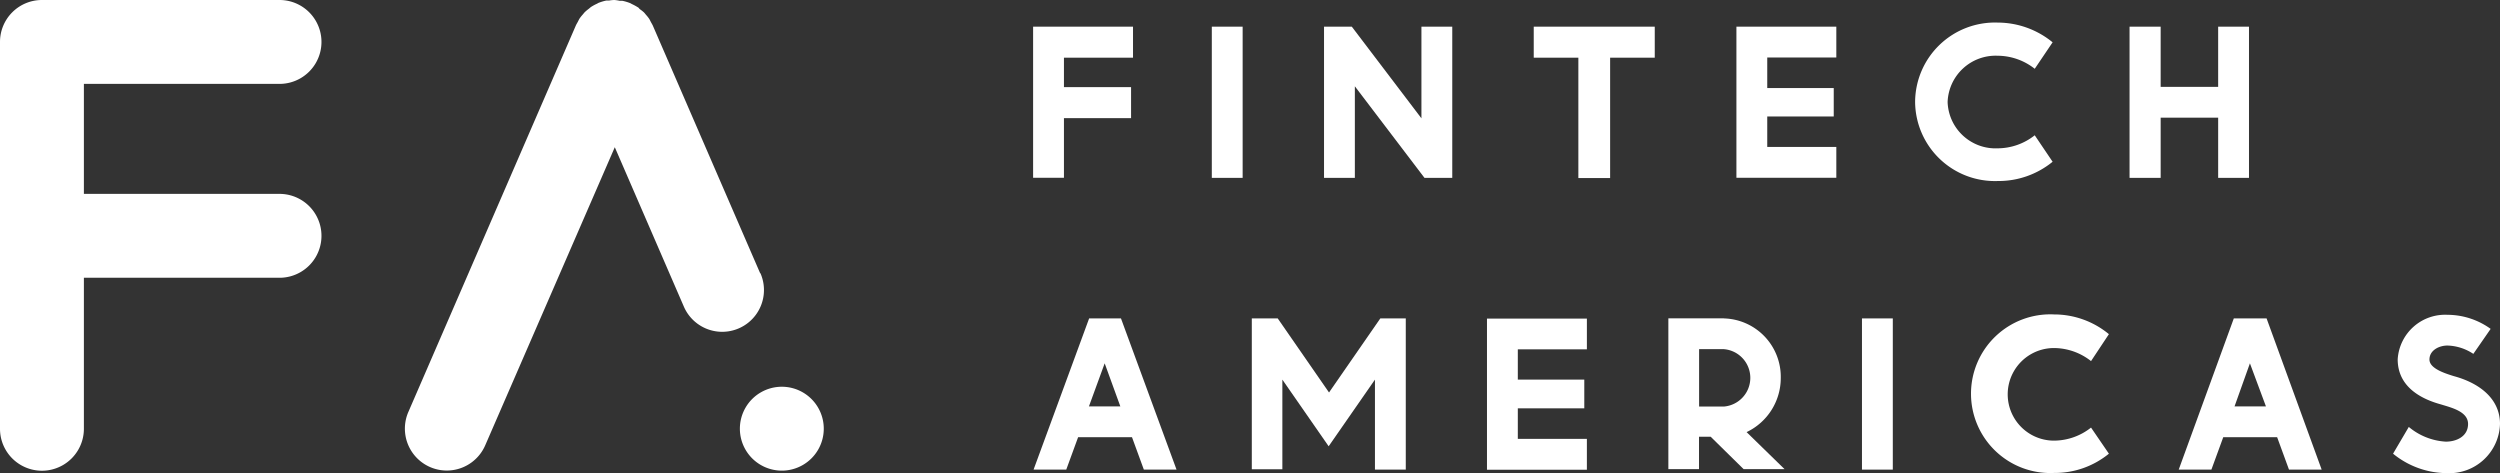 <svg xmlns="http://www.w3.org/2000/svg" viewBox="0 0 270.01 51.12"><rect x="0" y="0" width="270.01" height="51.12" fill="#333333" stroke="none"/><title>logo-fintech-america</title><g id="Capa_1" data-name="Capa 1"><g id="logo"><path d="M115,2.88h7.37V6.23h-7.46V9.41h7.25v3.35h-7.25V19.2h-3.33V2.88Z" style="fill:#fff"/><path d="M134.21,2.88V19.21h-3.33V2.88Z" style="fill:#fff"/><path d="M146,2.88l7.52,9.9V2.88h3.33V19.21h-3l-7.52-9.89v9.89H143V2.88Z" style="fill:#fff"/><path d="M178.72,2.88V6.23H173.9v13h-3.43v-13h-4.82V2.88Z" style="fill:#fff"/><path d="M198.33,2.88V6.21h-7.46v3.3h7.18v3.07h-7.18v3.29h7.46V19.2H187.54V2.88Z" style="fill:#fff"/><path d="M221.69,4.57l-1.93,2.86a6.5,6.5,0,0,0-4-1.41,5.19,5.19,0,0,0-5.41,5,5.18,5.18,0,0,0,5.41,5,6.48,6.48,0,0,0,4-1.41l1.93,2.86a9.22,9.22,0,0,1-5.91,2.08A8.62,8.62,0,0,1,206.84,11a8.62,8.62,0,0,1,8.94-8.56A9.36,9.36,0,0,1,221.69,4.57Z" style="fill:#fff"/><path d="M233.36,2.88v6.5h6.21V2.88h3.33V19.21h-3.33v-6.5h-6.21v6.5H230V2.88Z" style="fill:#fff"/><path d="M121.07,34.39l6,16.33h-3.53l-1.28-3.5h-5.82l-1.28,3.5h-3.53l6-16.33Zm-3.46,9.5H121l-1.69-4.65Z" style="fill:#fff"/><path d="M138,34.39l5.54,8,5.54-8h2.75V50.72h-3.33V41l-5,7.2-5-7.2v9.68H135.2V34.39Z" style="fill:#fff"/><path d="M171.39,34.4v3.33h-7.46V41h7.18V44.1h-7.18v3.3h7.46v3.33H160.6V34.41h10.79Z" style="fill:#fff"/><path d="M186.18,34.39a6.31,6.31,0,0,1,6.15,6.41,6.47,6.47,0,0,1-3.69,5.87l4.1,4h-4.42l-3.56-3.5H183.5v3.5h-3.31V34.38h6Zm-2.67,9.52h2.67a3.11,3.11,0,0,0,0-6.2h-2.67Z" style="fill:#fff"/><path d="M204.43,34.39V50.72H201.1V34.39Z" style="fill:#fff"/><path d="M227.77,36.09,225.84,39a6.5,6.5,0,0,0-4-1.41,5,5,0,1,0,0,10,6.48,6.48,0,0,0,4-1.41L227.77,49a9.22,9.22,0,0,1-5.91,2.08,8.57,8.57,0,1,1,0-17.12A9.29,9.29,0,0,1,227.77,36.09Z" style="fill:#fff"/><path d="M244.8,34.39l5.95,16.33h-3.53l-1.28-3.5h-5.82l-1.28,3.5h-3.53l5.95-16.33Zm-3.46,9.5h3.39L243,39.24Z" style="fill:#fff"/><path d="M269,35.52l-1.87,2.7a5.29,5.29,0,0,0-2.8-.9c-.91,0-1.94.52-1.94,1.51s1.74,1.51,2.62,1.79c2.72.73,5,2.4,5,5.17h0a5.48,5.48,0,0,1-5.77,5.31,9.23,9.23,0,0,1-5.78-2.1l1.7-2.89a6.83,6.83,0,0,0,4,1.59c1.14,0,2.4-.56,2.4-1.91s-1.8-1.76-2.92-2.11c-2.32-.63-4.68-2-4.68-4.87A5.13,5.13,0,0,1,264.34,34,8,8,0,0,1,269,35.52Z" style="fill:#fff"/><path d="M84.44,41.77h0a4.53,4.53,0,0,0,0,9.06h0a4.53,4.53,0,1,0,0-9.06Z" style="fill:#fff"/><path d="M82.1,29.51h0L70.51,2.77h0c-.06-.13-.13-.24-.2-.37s-.13-.27-.21-.39a4.31,4.31,0,0,0-.32-.4c-.08-.09-.15-.19-.24-.28A4.58,4.58,0,0,0,69.12,1C69,.91,69,.83,68.86.77a5.49,5.49,0,0,0-.63-.34L68.09.35h0a5,5,0,0,0-.86-.26l-.29,0A3.8,3.8,0,0,0,66.35,0a3.68,3.68,0,0,0-.58.06,2.58,2.58,0,0,0-.29,0,5,5,0,0,0-.86.26h0l-.14.08a4.77,4.77,0,0,0-.63.34c-.09.06-.17.14-.26.21a4.58,4.58,0,0,0-.42.35c-.09.09-.16.19-.24.28a4,4,0,0,0-.32.4c-.08.12-.14.26-.21.39s-.14.24-.2.37h0L44.11,44.48h0a4.52,4.52,0,0,0,8.29,3.63h0l14-32.21,7.47,17.24h0a4.51,4.51,0,1,0,8.26-3.63Z" style="fill:#fff"/><path d="M30.19,9.06a4.53,4.53,0,0,0,0-9.06H4.53A4.53,4.53,0,0,0,0,4.53V46.31a4.53,4.53,0,0,0,9.06,0V30H30.19a4.53,4.53,0,0,0,0-9.06H9.06V9.06Z" style="fill:#fff"/></g></g></svg>
